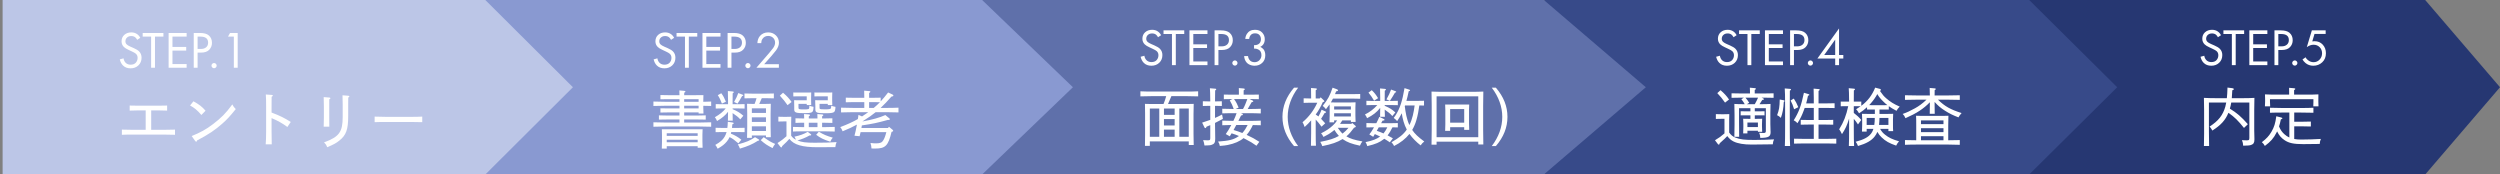 <svg width="960" height="67" viewBox="0 0 960 67" fill="none" xmlns="http://www.w3.org/2000/svg">
<rect x="0" y="0" width="960" height="67" fill="#808080" stroke="none"/>
<path d="M773 0H931.276L960 33.5L931.276 67H773V0Z" fill="#263772"/>
<path d="M852.86 13.52L851.68 14.3C851.467 13.887 851.207 13.553 850.9 13.3C850.5 12.993 850 12.84 849.4 12.84C848.733 12.84 848.193 13.033 847.78 13.42C847.367 13.793 847.16 14.287 847.16 14.9C847.16 15.353 847.327 15.74 847.66 16.06C847.927 16.327 848.393 16.607 849.06 16.9L850.34 17.46C851.287 17.873 851.973 18.293 852.4 18.72C853.04 19.36 853.36 20.167 853.36 21.14C853.36 22.353 852.96 23.34 852.16 24.1C851.36 24.86 850.353 25.24 849.14 25.24C847.94 25.24 846.973 24.88 846.24 24.16C845.64 23.573 845.227 22.787 845 21.8L846.44 21.4C846.533 22.067 846.8 22.633 847.24 23.1C847.733 23.593 848.373 23.84 849.16 23.84C850.013 23.84 850.673 23.587 851.14 23.08C851.607 22.56 851.84 21.933 851.84 21.2C851.84 20.56 851.62 20.04 851.18 19.64C850.927 19.4 850.393 19.093 849.58 18.72L848.38 18.16C847.567 17.787 846.973 17.42 846.6 17.06C845.987 16.473 845.68 15.747 845.68 14.88C845.68 13.853 846.027 13.027 846.72 12.4C847.427 11.76 848.327 11.44 849.42 11.44C850.247 11.44 850.96 11.64 851.56 12.04C852.107 12.4 852.54 12.893 852.86 13.52ZM861.752 13.06H858.512V25H857.032V13.06H853.792V11.66H861.752V13.06ZM870.667 11.66V13.06H865.227V17.02H870.507V18.42H865.227V23.6H870.667V25H863.747V11.66H870.667ZM873.396 11.66H875.816C877.336 11.66 878.456 11.973 879.176 12.6C879.989 13.293 880.396 14.247 880.396 15.46C880.396 16.5 880.042 17.387 879.336 18.12C878.642 18.84 877.589 19.2 876.176 19.2H874.876V25H873.396V11.66ZM874.876 13.06V17.8H876.096C876.976 17.8 877.662 17.587 878.156 17.16C878.662 16.733 878.916 16.14 878.916 15.38C878.916 13.833 877.936 13.06 875.976 13.06H874.876ZM880.502 24.9C880.302 24.7 880.202 24.467 880.202 24.2C880.202 23.933 880.302 23.7 880.502 23.5C880.702 23.3 880.935 23.2 881.202 23.2C881.469 23.2 881.702 23.3 881.902 23.5C882.102 23.7 882.202 23.933 882.202 24.2C882.202 24.467 882.102 24.7 881.902 24.9C881.702 25.1 881.469 25.2 881.202 25.2C880.935 25.2 880.702 25.1 880.502 24.9ZM893.053 11.66V13.02H888.773L887.913 15.9C888.139 15.847 888.419 15.82 888.753 15.82C890.073 15.82 891.133 16.26 891.933 17.14C892.746 18.02 893.153 19.12 893.153 20.44C893.153 21.88 892.679 23.04 891.733 23.92C890.799 24.8 889.653 25.24 888.293 25.24C887.146 25.24 886.153 24.893 885.313 24.2C884.833 23.787 884.446 23.333 884.153 22.84L885.333 22C885.533 22.4 885.833 22.76 886.233 23.08C886.886 23.613 887.606 23.88 888.393 23.88C889.326 23.88 890.106 23.547 890.733 22.88C891.359 22.213 891.673 21.407 891.673 20.46C891.673 19.5 891.359 18.713 890.733 18.1C890.119 17.487 889.339 17.18 888.393 17.18C887.553 17.18 886.693 17.487 885.813 18.1L887.753 11.66H893.053Z" fill="white"/>
<path d="M851.08 37.704H855.112C855.232 36.624 855.304 35.304 855.352 33.624L857.248 33.864C857.536 33.888 857.8 34.056 857.8 34.224C857.8 34.392 857.656 34.512 857.2 34.68C857.152 35.904 857.08 36.864 857.008 37.704H860.92C862.912 37.704 864.064 37.68 865.696 37.584C865.648 38.328 865.648 38.328 865.624 42.264V50.136C865.624 50.64 865.672 52.224 865.696 53.232V53.592C865.696 54.792 865.36 55.344 864.376 55.68C863.824 55.848 863.128 55.92 861.376 55.944C861.328 55.056 861.232 54.696 860.92 53.808C861.736 53.88 862.192 53.88 862.792 53.88C863.632 53.88 863.752 53.76 863.752 52.896V39.384H856.792C856.672 40.2 856.504 40.92 856.264 41.712C858.976 43.392 860.632 44.808 863.176 47.688L861.688 49.128C859.432 46.32 858.088 44.952 855.712 43.32C854.56 46.152 852.784 48.072 849.544 50.136C849.136 49.368 848.968 49.152 848.488 48.6C851.872 46.416 853.576 44.256 854.512 40.992C854.656 40.464 854.776 39.96 854.872 39.384H848.224V50.4C848.272 55.056 848.272 55.056 848.296 56.064H846.304C846.328 55.056 846.328 55.056 846.376 51.384V42.264C846.352 38.328 846.352 38.328 846.304 37.584C847.576 37.656 849.448 37.704 851.08 37.704ZM880.984 48.504V53.376C881.776 53.52 882.664 53.592 883.648 53.592C885.88 53.592 889.432 53.472 891.208 53.352C890.896 54.168 890.824 54.48 890.776 55.272C886.888 55.344 885.832 55.344 884.464 55.344C880.792 55.344 878.944 54.96 877.24 53.808C875.968 52.944 875.176 52.032 874.408 50.448C874.312 50.616 874.24 50.808 874.144 50.976C873.064 53.088 871.936 54.384 869.704 56.04C869.32 55.344 869.104 55.104 868.552 54.6C870.352 53.208 871.24 52.248 872.2 50.664C873.28 48.84 873.736 47.352 874.096 44.64L875.92 45.096C876.28 45.192 876.424 45.288 876.424 45.456C876.424 45.624 876.256 45.72 875.848 45.84C875.632 46.896 875.416 47.76 875.152 48.552C875.752 49.968 876.28 50.688 877.192 51.528C877.768 52.056 878.392 52.488 879.112 52.8V43.224H876.448C874.6 43.224 873.712 43.224 871.672 43.296V41.376C872.92 41.424 875.08 41.472 876.448 41.472H883.576C885.52 41.472 886.72 41.448 888.352 41.376V43.296C887.08 43.248 885.04 43.224 883.576 43.224H880.984V46.752H883.528C885.016 46.752 886 46.728 887.368 46.68V48.576C886.336 48.552 884.704 48.504 883.528 48.504H880.984ZM874.528 36.336H879.04C879.04 34.488 879.04 34.128 879.016 33.72L880.936 33.888C881.248 33.912 881.392 34.008 881.392 34.152C881.392 34.272 881.272 34.392 880.936 34.608V36.336H885.52C887.56 36.336 888.712 36.312 890.272 36.24C890.248 37.104 890.248 37.56 890.248 38.064V39.024C890.248 39.576 890.248 40.056 890.296 40.824H888.304C888.328 40.2 888.352 39.504 888.352 39.024V38.088H871.672V39.024C871.672 39.576 871.696 40.056 871.744 40.824H869.728C869.776 40.128 869.8 39.552 869.8 39.024V38.064C869.8 37.536 869.8 37.152 869.752 36.24C871 36.312 872.872 36.336 874.528 36.336Z" fill="white"/>
<path d="M593 0H779.207L813 33.5L779.207 67H593V0Z" fill="#374A89"/>
<path d="M666.86 13.52L665.68 14.3C665.467 13.887 665.207 13.553 664.9 13.3C664.5 12.993 664 12.84 663.4 12.84C662.733 12.84 662.193 13.033 661.78 13.42C661.367 13.793 661.16 14.287 661.16 14.9C661.16 15.353 661.327 15.74 661.66 16.06C661.927 16.327 662.393 16.607 663.06 16.9L664.34 17.46C665.287 17.873 665.973 18.293 666.4 18.72C667.04 19.36 667.36 20.167 667.36 21.14C667.36 22.353 666.96 23.34 666.16 24.1C665.36 24.86 664.353 25.24 663.14 25.24C661.94 25.24 660.973 24.88 660.24 24.16C659.64 23.573 659.227 22.787 659 21.8L660.44 21.4C660.533 22.067 660.8 22.633 661.24 23.1C661.733 23.593 662.373 23.84 663.16 23.84C664.013 23.84 664.673 23.587 665.14 23.08C665.607 22.56 665.84 21.933 665.84 21.2C665.84 20.56 665.62 20.04 665.18 19.64C664.927 19.4 664.393 19.093 663.58 18.72L662.38 18.16C661.567 17.787 660.973 17.42 660.6 17.06C659.987 16.473 659.68 15.747 659.68 14.88C659.68 13.853 660.027 13.027 660.72 12.4C661.427 11.76 662.327 11.44 663.42 11.44C664.247 11.44 664.96 11.64 665.56 12.04C666.107 12.4 666.54 12.893 666.86 13.52ZM675.752 13.06H672.512V25H671.032V13.06H667.792V11.66H675.752V13.06ZM684.667 11.66V13.06H679.227V17.02H684.507V18.42H679.227V23.6H684.667V25H677.747V11.66H684.667ZM687.396 11.66H689.816C691.336 11.66 692.456 11.973 693.176 12.6C693.989 13.293 694.396 14.247 694.396 15.46C694.396 16.5 694.042 17.387 693.336 18.12C692.642 18.84 691.589 19.2 690.176 19.2H688.876V25H687.396V11.66ZM688.876 13.06V17.8H690.096C690.976 17.8 691.662 17.587 692.156 17.16C692.662 16.733 692.916 16.14 692.916 15.38C692.916 13.833 691.936 13.06 689.976 13.06H688.876ZM694.502 24.9C694.302 24.7 694.202 24.467 694.202 24.2C694.202 23.933 694.302 23.7 694.502 23.5C694.702 23.3 694.935 23.2 695.202 23.2C695.469 23.2 695.702 23.3 695.902 23.5C696.102 23.7 696.202 23.933 696.202 24.2C696.202 24.467 696.102 24.7 695.902 24.9C695.702 25.1 695.469 25.2 695.202 25.2C694.935 25.2 694.702 25.1 694.502 24.9ZM706.193 10.92V21.12H707.833V22.48H706.193V25H704.713V22.48H697.873L706.193 10.92ZM700.493 21.12H704.713V15.22L700.493 21.12Z" fill="white"/>
<path d="M664 45.96V50.904C664.624 51.768 665.368 52.44 666.304 52.8C668.32 53.592 669.832 53.736 673.696 53.736C675.976 53.736 679.432 53.64 681.232 53.52C680.92 54.24 680.824 54.528 680.752 55.416C676.816 55.488 675.808 55.512 672.592 55.512C669.616 55.512 667.312 55.128 665.656 54.312C664.792 53.88 663.976 53.208 663.28 52.248C662.632 52.968 662.176 53.376 660.376 55.008C660.256 55.416 660.184 55.536 660.016 55.536C659.92 55.536 659.8 55.488 659.68 55.344L658.552 53.856C660.16 52.896 660.904 52.344 662.2 51.216V45.624H661.144C660.304 45.624 659.704 45.624 658.888 45.672V43.824C659.44 43.848 660.448 43.872 661.144 43.872H661.84C663.544 43.848 663.544 43.848 664.048 43.824C664.024 44.256 664.024 44.256 664 45.96ZM673.84 41.544V42.744H676.168C676.768 42.744 677.104 42.744 677.584 42.72V44.304C677.224 44.28 676.624 44.28 676.168 44.28H673.84V45.648C675.208 45.648 675.76 45.624 676.672 45.6C676.624 46.032 676.6 46.968 676.6 47.712V48.504C676.6 49.104 676.624 49.464 676.672 50.616H675.04V50.208H671.008V51.216H669.376C669.448 49.8 669.448 49.8 669.448 48.864V47.712C669.448 46.68 669.424 46.224 669.376 45.6C670.216 45.624 670.96 45.648 672.16 45.648V44.28H669.856C669.256 44.28 668.896 44.28 668.416 44.304V42.72C668.776 42.744 669.4 42.744 669.856 42.744H672.16V41.544H667.792V46.872C667.816 51.528 667.816 51.528 667.84 52.536H665.992C666.016 51.504 666.064 49.32 666.064 47.856V44.232C666.04 40.608 666.04 40.608 665.992 39.912C666.928 39.984 668.32 40.008 669.592 40.008H669.976C669.592 39.312 669.304 38.88 668.68 38.088L669.64 37.512H667.792C666.64 37.512 666.112 37.512 664.912 37.56V35.832C665.632 35.856 666.88 35.88 667.792 35.88H671.992V35.208C671.992 34.44 671.968 34.08 671.944 33.672L673.816 33.84C674.104 33.864 674.272 33.96 674.272 34.104C674.272 34.224 674.152 34.344 673.816 34.56V35.88H678.184C679.384 35.88 680.08 35.88 681.064 35.832V37.56C680.32 37.536 678.976 37.512 678.184 37.512H676.456L677.128 37.8C677.272 37.872 677.344 37.968 677.344 38.088C677.344 38.256 677.152 38.352 676.696 38.4C676.168 39.24 675.904 39.672 675.664 40.008H676.336C677.872 40.008 678.712 39.984 679.888 39.912C679.864 40.464 679.864 40.464 679.816 43.44V47.592C679.816 48.432 679.84 48.792 679.888 50.304C679.912 50.424 679.912 50.544 679.912 50.664C679.912 52.464 679.168 52.896 675.952 52.968C675.904 52.08 675.832 51.744 675.52 50.976C676.192 51.048 676.576 51.072 677.104 51.072C677.968 51.072 678.088 50.928 678.088 50.064V41.544H673.84ZM675.04 48.792V47.064H671.008V48.792H675.04ZM675.088 37.512H670.264C670.816 38.112 671.272 38.784 671.704 39.48L670.792 40.008H673.84C674.296 39.192 674.728 38.376 675.088 37.512ZM659.44 35.76L660.688 34.632C662.2 35.952 662.92 36.744 663.952 38.208L662.416 39.408C661.312 37.824 660.664 37.056 659.44 35.76ZM696.496 53.328V47.832H694.36C693.208 47.832 692.68 47.832 691.48 47.88V46.032C692.2 46.056 693.424 46.08 694.36 46.08H696.496V41.448H692.992C692.896 41.712 692.8 41.976 692.704 42.264C691.888 44.448 691.36 45.504 690.232 47.304C689.656 46.704 689.392 46.512 688.792 46.2C690.736 43.08 691.648 40.656 692.704 35.616L694.408 36.12C694.672 36.216 694.792 36.288 694.792 36.408C694.792 36.552 694.648 36.648 694.264 36.768C694.024 37.92 693.832 38.808 693.568 39.696H696.496V37.632C696.496 35.88 696.472 34.68 696.424 34.032L698.368 34.2C698.656 34.224 698.776 34.296 698.776 34.44C698.776 34.584 698.656 34.704 698.32 34.92V39.696H701.608C702.808 39.696 703.504 39.696 704.488 39.648V41.496C703.744 41.472 702.4 41.448 701.608 41.448H698.32V46.08H701.152C702.304 46.08 703 46.056 703.96 46.032V47.88C703.264 47.856 701.896 47.832 701.152 47.832H698.32V53.328H701.296C702.784 53.328 703.504 53.304 705.136 53.256V55.152C704.032 55.104 702.424 55.08 701.296 55.08H692.752C691.144 55.08 690.208 55.104 688.912 55.152V53.256C689.872 53.304 691.504 53.328 692.752 53.328H696.496ZM683.416 38.208L685.048 38.52C685.216 38.544 685.288 38.64 685.288 38.784C685.288 38.88 685.24 38.952 685.168 39L684.976 39.096C684.832 41.688 684.52 43.44 683.848 45.264C683.272 44.712 683.032 44.544 682.408 44.232C683.2 42.096 683.344 41.136 683.416 38.208ZM687.592 38.592L688.816 37.848C689.632 39.096 689.896 39.6 690.544 41.16L688.936 41.952C688.456 40.392 688.168 39.696 687.592 38.592ZM685.336 33.96L687.4 34.128C687.616 34.152 687.76 34.248 687.76 34.368C687.76 34.512 687.64 34.632 687.304 34.824C687.304 35.664 687.304 35.664 687.28 41.016V49.056C687.28 52.536 687.304 54.216 687.4 56.064H685.384C685.456 54.504 685.48 52.152 685.48 49.056V41.016C685.48 37.08 685.432 34.704 685.336 33.96ZM725.152 49.488H721.96C722.536 50.496 723.064 51.096 723.856 51.72C725.344 52.896 726.616 53.496 729.232 54.264C728.656 54.936 728.464 55.224 728.128 55.92C725.44 54.984 724.072 54.216 722.536 52.752C721.864 52.104 721.36 51.48 720.904 50.64C720.64 51.288 720.304 51.864 719.872 52.416C718.648 54 716.656 55.128 713.464 56.064C713.176 55.32 713.032 55.056 712.576 54.432C715.768 53.592 717.496 52.656 718.6 51.144C718.936 50.688 719.176 50.16 719.392 49.488H716.8V50.544H715C715.048 49.992 715.072 49.176 715.072 48V45.816C715.072 44.784 715.048 44.328 715 43.704C715.84 43.728 716.584 43.752 717.64 43.752H719.944V42.048H718.84C718.048 42.048 717.592 42.048 716.944 42.072V41.16C716.032 42 715.048 42.768 713.872 43.512C713.368 42.648 713.224 42.456 712.744 41.952C713.368 41.568 713.968 41.184 714.52 40.8C714.04 40.776 713.392 40.776 712.84 40.776H711.856V43.368C713.008 44.232 713.896 45.072 714.712 46.056L713.464 47.784C713.032 47.088 712.432 46.296 711.856 45.624V49.056C711.856 52.632 711.88 54.264 711.976 56.064H709.96C710.032 54.504 710.056 52.152 710.056 49.056V45.528C709.216 48.264 708.664 49.392 707.32 51.504C706.696 50.28 706.648 50.184 706.24 49.656C707.968 46.872 708.952 44.352 709.72 40.776H708.736C707.944 40.776 707.488 40.776 706.84 40.8V39C707.368 39.024 708.232 39.024 708.736 39.024H710.056C710.032 36.192 709.984 34.512 709.912 33.864L711.976 34.056C712.192 34.056 712.312 34.152 712.312 34.296C712.312 34.416 712.216 34.536 711.88 34.752C711.856 35.472 711.856 35.568 711.856 39.024H712.84C713.56 39.024 713.92 39.024 714.736 39V40.632C717.232 38.76 718.888 36.552 720.064 33.648L721.864 34.128C722.08 34.176 722.296 34.368 722.296 34.512C722.296 34.68 722.08 34.848 721.864 34.872C722.944 36.432 723.4 36.96 724.312 37.752C725.848 39.096 727.24 39.96 729.496 40.944C728.872 41.568 728.656 41.856 728.248 42.552C726.976 41.88 726.064 41.328 725.296 40.776V42.072C724.792 42.048 724.024 42.048 723.376 42.048H721.72V43.752H724.312C725.488 43.752 726.016 43.728 726.976 43.704C726.928 44.136 726.904 45.072 726.904 45.816V47.856C726.904 49.128 726.904 49.728 726.976 50.352H725.152V49.488ZM725.152 47.976V45.288H721.72C721.696 46.176 721.648 47.088 721.552 47.976H725.152ZM716.8 47.976H719.728C719.848 47.088 719.92 46.176 719.92 45.288H716.8V47.976ZM718.84 40.392H723.376C723.832 40.392 724.288 40.392 724.744 40.368C724.24 39.984 723.784 39.576 723.28 39.072C722.176 38.016 721.528 37.224 720.88 36.12C720.184 37.44 719.416 38.496 718.336 39.744C718.144 39.96 717.952 40.176 717.76 40.368C718.12 40.392 718.48 40.392 718.84 40.392ZM742.888 39.144V40.176C742.888 41.784 742.912 43.008 742.936 43.704H741.016C741.04 42.864 741.064 41.712 741.064 40.176V39.264C738.664 41.76 735.976 43.512 731.704 45.384C731.32 44.544 731.152 44.28 730.624 43.752C732.328 43.152 733.408 42.648 735.376 41.568C736.912 40.704 738.112 39.84 739.768 38.28H735.808C734.032 38.28 733.264 38.304 731.512 38.352V36.576C732.496 36.6 734.584 36.648 735.808 36.648H741.064C741.064 35.28 741.04 34.32 740.992 33.768L742.936 33.936C743.224 33.936 743.344 34.032 743.344 34.176C743.344 34.32 743.224 34.44 742.912 34.632C742.888 35.088 742.888 35.616 742.888 36.648H748.264C750.016 36.648 751.072 36.624 752.56 36.576V38.352C751.432 38.328 749.536 38.28 748.264 38.28H744.184C746.8 40.848 748.984 42.048 753.256 43.416C752.656 44.088 752.44 44.376 752.056 45.072C749.92 44.256 748.648 43.632 746.896 42.528C745.312 41.544 744.184 40.584 742.888 39.144ZM735.832 53.856V48.264C735.832 46.344 735.832 45.552 735.76 44.448C736.408 44.472 736.984 44.496 737.8 44.496H746.152C747.064 44.496 747.472 44.496 748.192 44.448C748.144 45.24 748.12 46.776 748.12 48.264V53.856H748.264C750.016 53.856 751.072 53.832 752.56 53.784V55.608C751.432 55.56 749.536 55.512 748.264 55.512H735.808C734.032 55.512 733.264 55.536 731.512 55.608V53.784C732.496 53.808 734.584 53.856 735.808 53.856H735.832ZM737.656 53.856H746.296V52.296H737.656V53.856ZM737.656 50.736H746.296V49.224H737.656V50.736ZM737.656 47.664H746.296V46.224H737.656V47.664Z" fill="white"/>
<path d="M377 0H592.831L632 33.5L592.831 67H377V0Z" fill="#5F70AA"/>
<path d="M445.86 13.52L444.68 14.3C444.467 13.887 444.207 13.553 443.9 13.3C443.5 12.993 443 12.84 442.4 12.84C441.733 12.84 441.193 13.033 440.78 13.42C440.367 13.793 440.16 14.287 440.16 14.9C440.16 15.353 440.327 15.74 440.66 16.06C440.927 16.327 441.393 16.607 442.06 16.9L443.34 17.46C444.287 17.873 444.973 18.293 445.4 18.72C446.04 19.36 446.36 20.167 446.36 21.14C446.36 22.353 445.96 23.34 445.16 24.1C444.36 24.86 443.353 25.24 442.14 25.24C440.94 25.24 439.973 24.88 439.24 24.16C438.64 23.573 438.227 22.787 438 21.8L439.44 21.4C439.533 22.067 439.8 22.633 440.24 23.1C440.733 23.593 441.373 23.84 442.16 23.84C443.013 23.84 443.673 23.587 444.14 23.08C444.607 22.56 444.84 21.933 444.84 21.2C444.84 20.56 444.62 20.04 444.18 19.64C443.927 19.4 443.393 19.093 442.58 18.72L441.38 18.16C440.567 17.787 439.973 17.42 439.6 17.06C438.987 16.473 438.68 15.747 438.68 14.88C438.68 13.853 439.027 13.027 439.72 12.4C440.427 11.76 441.327 11.44 442.42 11.44C443.247 11.44 443.96 11.64 444.56 12.04C445.107 12.4 445.54 12.893 445.86 13.52ZM454.752 13.06H451.512V25H450.032V13.06H446.792V11.66H454.752V13.06ZM463.667 11.66V13.06H458.227V17.02H463.507V18.42H458.227V23.6H463.667V25H456.747V11.66H463.667ZM466.396 11.66H468.816C470.336 11.66 471.456 11.973 472.176 12.6C472.989 13.293 473.396 14.247 473.396 15.46C473.396 16.5 473.042 17.387 472.336 18.12C471.642 18.84 470.589 19.2 469.176 19.2H467.876V25H466.396V11.66ZM467.876 13.06V17.8H469.096C469.976 17.8 470.662 17.587 471.156 17.16C471.662 16.733 471.916 16.14 471.916 15.38C471.916 13.833 470.936 13.06 468.976 13.06H467.876ZM473.502 24.9C473.302 24.7 473.202 24.467 473.202 24.2C473.202 23.933 473.302 23.7 473.502 23.5C473.702 23.3 473.935 23.2 474.202 23.2C474.469 23.2 474.702 23.3 474.902 23.5C475.102 23.7 475.202 23.933 475.202 24.2C475.202 24.467 475.102 24.7 474.902 24.9C474.702 25.1 474.469 25.2 474.202 25.2C473.935 25.2 473.702 25.1 473.502 24.9ZM479.673 14.96H478.193C478.233 14.253 478.439 13.6 478.813 13C479.479 11.96 480.513 11.44 481.913 11.44C483.099 11.44 484.019 11.793 484.673 12.5C485.339 13.207 485.673 14.053 485.673 15.04C485.673 16.44 485.099 17.427 483.953 18C484.126 18.067 484.293 18.16 484.453 18.28C484.626 18.387 484.833 18.56 485.073 18.8C485.313 19.04 485.506 19.373 485.653 19.8C485.799 20.213 485.873 20.687 485.873 21.22C485.873 22.433 485.479 23.407 484.693 24.14C483.919 24.873 482.946 25.24 481.773 25.24C480.986 25.24 480.253 25.06 479.573 24.7C478.893 24.327 478.386 23.74 478.053 22.94C477.879 22.513 477.779 22.047 477.753 21.54H479.233C479.299 22.087 479.459 22.533 479.713 22.88C480.166 23.547 480.853 23.88 481.773 23.88C482.506 23.88 483.126 23.62 483.633 23.1C484.139 22.567 484.393 21.927 484.393 21.18C484.393 20.087 483.953 19.34 483.073 18.94C482.633 18.727 482.126 18.633 481.553 18.66V17.34C482.126 17.38 482.633 17.287 483.073 17.06C483.819 16.673 484.193 16.013 484.193 15.08C484.193 14.427 484.006 13.887 483.633 13.46C483.259 13.02 482.686 12.8 481.913 12.8C481.166 12.8 480.593 13.053 480.193 13.56C479.886 13.96 479.713 14.427 479.673 14.96Z" fill="white"/>
<path d="M455.312 36.912H449.816C449.384 37.92 448.976 38.928 448.52 39.936H456.344C457.256 39.936 457.664 39.912 458.384 39.888C458.336 40.656 458.336 40.656 458.312 43.704V51.456C458.312 53.64 458.336 54.624 458.384 55.68H456.488V54.288H441.536V56.016H439.664C439.688 55.056 439.712 53.664 439.712 51.792V43.704C439.712 41.76 439.712 40.968 439.664 39.888C440.288 39.912 440.864 39.936 441.704 39.936H446.792C447.2 38.952 447.56 37.944 447.824 36.912H442.688C440.84 36.912 439.952 36.936 437.912 37.008V35.064C439.16 35.136 441.32 35.16 442.688 35.16H455.312C457.256 35.16 458.432 35.136 460.088 35.064V37.008C458.816 36.96 456.776 36.912 455.312 36.912ZM446.96 44.112H451.064V41.688H446.96V44.112ZM451.064 45.72H446.96V48.168H451.064V45.72ZM451.064 49.776H446.96V52.536H451.064V49.776ZM445.16 52.536V41.688H441.536V52.536H445.16ZM452.864 52.536H456.488V41.688H452.864V52.536ZM472.232 52.344L470.696 51.48C471.344 50.616 472.112 49.344 472.808 48C471.776 48.024 470.936 48.048 469.352 48.096V46.32C470.696 46.368 472.424 46.416 473.624 46.416C474.104 45.456 474.512 44.472 474.848 43.464H473.72C472.16 43.464 471.368 43.464 469.352 43.536V41.76C470.912 41.832 472.376 41.856 473.696 41.856H473.744C473.264 40.488 472.976 39.816 472.232 38.544L473.264 38.04H472.832C471.68 38.04 471.152 38.04 469.952 38.088V36.312C470.672 36.336 471.896 36.36 472.832 36.36H475.736V35.376C475.736 34.584 475.736 34.224 475.712 33.816L477.584 33.984C477.872 34.008 478.016 34.104 478.016 34.248C478.016 34.368 477.896 34.512 477.56 34.704V36.36H480.536C481.712 36.36 482.432 36.336 483.392 36.312V38.088C482.672 38.064 481.328 38.04 480.536 38.04H479.816L481.04 38.616C481.184 38.688 481.256 38.808 481.256 38.904C481.256 39.072 481.136 39.144 480.632 39.24C479.84 40.632 479.48 41.304 479.12 41.856H479.36C481.28 41.856 482.48 41.832 484.136 41.76V43.56C482.648 43.488 481.112 43.464 479.36 43.464H476.432L477.008 43.656C477.152 43.728 477.272 43.848 477.272 43.992C477.272 44.16 477.08 44.28 476.552 44.376C476.168 45.144 475.856 45.816 475.544 46.416H479.36C481.28 46.416 482.48 46.392 484.136 46.32V48.096C483.2 48.072 482.168 48.024 481.088 48.024C480.464 49.368 479.696 50.688 478.712 51.792C480.752 52.728 481.88 53.352 483.584 54.456L482.48 55.968C480.8 54.792 480.248 54.456 478.568 53.592C478.184 53.4 477.824 53.208 477.512 53.04C476.144 54.24 473.984 55.176 471.416 55.68C470.648 55.824 469.904 55.92 468.416 56.04C468.296 55.368 468.176 55.056 467.744 54.36C471.968 54.048 473.744 53.664 475.76 52.224C474.848 51.816 473.888 51.504 472.928 51.192C472.712 51.552 472.496 51.936 472.232 52.344ZM479.096 48H474.728C474.392 48.648 474.056 49.296 473.696 49.92C474.824 50.256 475.952 50.616 477.056 51.072C477.896 50.16 478.544 49.104 479.096 48ZM474.464 41.856H477.32C478.016 40.656 478.472 39.336 478.976 38.04H473.864C474.248 38.544 474.584 39.072 474.872 39.624C475.16 40.176 475.4 40.752 475.64 41.328L474.464 41.856ZM466.568 47.208V47.328C466.568 48.456 466.592 49.944 466.64 53.016V53.328C466.64 54.744 466.304 55.296 465.224 55.632C464.696 55.8 464.096 55.848 462.512 55.872C462.392 54.984 462.296 54.624 462.008 53.808C462.848 53.88 463.28 53.88 463.76 53.88C464.648 53.88 464.744 53.784 464.744 52.896V48.048C464.288 48.24 463.832 48.432 463.304 48.648L463.184 48.936C463.088 49.128 462.992 49.2 462.848 49.2C462.728 49.2 462.608 49.104 462.512 48.936L461.624 47.088C462.728 46.752 463.76 46.392 464.744 46.032V40.656H463.784C462.992 40.656 462.536 40.68 461.888 40.704V38.88C462.416 38.904 463.28 38.928 463.784 38.928H464.744C464.72 36.192 464.672 34.488 464.6 33.888L466.688 34.056C466.904 34.08 467.048 34.176 467.048 34.296C467.048 34.44 466.928 34.56 466.616 34.752C466.592 35.568 466.592 35.688 466.568 38.928H467.264C467.984 38.928 468.344 38.928 469.184 38.88V40.704C468.68 40.68 467.912 40.656 467.264 40.656H466.568V45.288C467.504 44.88 468.392 44.448 469.28 43.968L469.592 45.648C468.416 46.272 467.48 46.752 466.568 47.208ZM496.904 33.672H498.488C495.848 37.152 494.48 40.968 494.48 44.88C494.48 48.792 495.848 52.608 498.488 56.088H496.904C493.928 52.608 492.464 48.912 492.464 44.88C492.464 40.848 493.928 37.152 496.904 33.672ZM520.208 48.96L519.944 49.056C519.08 50.232 518.144 51.408 517.016 52.368C518.528 53.256 520.04 53.736 523.16 54.312C522.704 54.888 522.56 55.152 522.224 55.944C518.984 55.248 517.376 54.648 515.624 53.448L515.552 53.4C513.416 54.672 511.568 55.32 507.752 56.112C507.56 55.536 507.464 55.344 506.984 54.48C510.488 53.784 512.216 53.256 514.136 52.2C513.464 51.48 512.936 50.712 512.408 49.896C512.216 50.064 512 50.232 511.784 50.4C510.632 51.288 509.864 51.768 508.208 52.584C507.872 51.912 507.704 51.648 507.296 51.192C509.408 50.112 510.488 49.392 511.712 48.264C512.48 47.568 512.936 47.04 513.464 46.224H512.312V46.968H510.512C510.56 46.392 510.584 45.6 510.584 44.424V41.424C510.584 40.872 510.56 40.416 510.56 40.08C510.152 40.656 509.696 41.28 509.168 41.928C508.808 41.448 508.4 41.04 507.92 40.656C509.936 38.112 510.656 36.768 511.712 33.672L513.248 34.224C513.632 34.368 513.8 34.512 513.8 34.656C513.8 34.896 513.608 34.992 513.056 35.112C512.912 35.472 512.792 35.808 512.648 36.144H519.944C520.88 36.144 521.312 36.144 522.32 36.096V37.92C521.648 37.896 520.64 37.872 519.944 37.872H511.856C511.616 38.376 511.352 38.856 511.064 39.312C511.4 39.336 511.784 39.336 512.24 39.336H518.816C519.584 39.336 519.92 39.336 520.544 39.288C520.496 39.72 520.472 40.656 520.472 41.424V44.328C520.472 45.6 520.496 46.176 520.544 46.824H518.744V46.224H515.456C515.168 46.68 514.88 47.136 514.568 47.568H518.936L519.224 47.208L520.424 48.24C520.592 48.384 520.64 48.48 520.64 48.576C520.64 48.744 520.52 48.864 520.208 48.96ZM517.832 49.08H513.704C514.256 49.872 514.832 50.664 515.528 51.312C516.392 50.664 517.136 49.896 517.832 49.08ZM518.744 44.712V43.488H512.312V44.712H518.744ZM518.744 42.072V40.848H512.312V42.072H518.744ZM505.832 39.456H502.52C501.728 39.456 501.248 39.48 500.6 39.504V37.752C501.128 37.776 502.016 37.8 502.52 37.8H503.48C503.48 34.752 503.48 34.632 503.432 33.792L505.28 33.936C505.568 33.96 505.712 34.056 505.712 34.176C505.712 34.344 505.568 34.464 505.232 34.656V37.8H506.768L507.128 37.368L508.376 38.544C508.472 38.64 508.568 38.784 508.568 38.856C508.568 39 508.376 39.12 507.944 39.24C507.2 40.896 506.336 42.504 505.232 43.968C505.592 44.208 505.952 44.448 506.288 44.712C506.816 43.8 507.128 43.08 507.488 42.12L508.952 42.792C509.144 42.888 509.216 42.936 509.216 43.032C509.216 43.224 509.024 43.344 508.64 43.416C508.448 43.728 508.448 43.728 507.8 44.832C507.704 44.976 507.632 45.096 507.296 45.624C507.752 46.08 508.232 46.608 508.88 47.352L507.464 48.648C506.504 47.352 505.904 46.608 505.232 45.912V51.048C505.232 53.568 505.256 54.72 505.328 55.968H503.408C503.456 54.912 503.48 53.256 503.48 51.048V46.224C502.784 47.04 502.064 47.784 500.984 48.768C500.528 47.52 500.48 47.448 500.168 46.944C502.592 44.904 504.488 42.408 505.832 39.456ZM546.824 38.688V40.536C546.368 40.512 545.672 40.512 545.024 40.488C544.76 42.408 544.424 44.328 543.872 46.176C543.488 47.496 542.96 48.72 542.288 49.896C543.296 51.408 544.52 52.56 546.92 54.336C546.272 54.84 546.032 55.104 545.528 55.824C543.896 54.576 542.36 53.016 541.232 51.432C539.768 53.256 537.752 54.864 535.328 56.064C534.992 55.416 534.824 55.152 534.32 54.624C537.416 52.824 538.904 51.624 540.2 49.752C539.168 47.808 538.592 45.648 538.28 43.488C537.776 44.496 537.2 45.48 536.504 46.512C536.024 45.96 535.808 45.744 535.184 45.288C535.616 44.712 535.88 44.304 535.976 44.16C537.608 41.52 538.472 38.856 539.336 33.84L541.064 34.392C541.376 34.488 541.472 34.56 541.472 34.68C541.472 34.824 541.328 34.92 540.944 35.04C540.656 36.432 540.368 37.656 540.056 38.736H543.968C545.168 38.736 545.864 38.712 546.824 38.688ZM543.224 40.488H539.528C539.504 40.584 539.456 40.656 539.432 40.752C539.744 43.224 540.152 45.744 541.208 48.024C542.384 45.696 542.888 43.056 543.224 40.488ZM531.8 44.856H529.952C530 44.04 530 42.912 530 41.424C528.584 43.176 527.24 44.208 524.96 45.384C524.672 44.736 524.552 44.496 524.144 43.968C526.112 42.96 527.504 41.88 528.896 40.344H527.096C526.16 40.344 525.728 40.344 524.696 40.392V38.712C525.392 38.736 526.4 38.76 527.096 38.76H530V37.56C530 35.808 529.976 34.608 529.928 33.96L531.8 34.128C532.088 34.152 532.208 34.224 532.208 34.368C532.208 34.512 532.088 34.632 531.752 34.848L531.728 37.56V38.76H534.392C535.328 38.76 535.76 38.76 536.768 38.712V40.392C536.096 40.368 535.088 40.344 534.392 40.344H531.728V40.632C533.696 41.472 534.464 41.952 535.808 43.176L534.656 44.568C533.816 43.608 533.24 43.128 531.728 42.096C531.728 43.416 531.752 44.112 531.8 44.856ZM534.872 53.112L533.696 54.648C532.904 54.12 532.232 53.664 531.56 53.28C531.488 53.328 531.44 53.376 531.368 53.424C529.808 54.672 528.296 55.32 525.032 56.112C524.84 55.44 524.744 55.176 524.36 54.576C527.24 53.952 528.584 53.424 529.976 52.416C529.304 52.08 528.608 51.792 527.936 51.48C527.72 51.84 527.528 52.2 527.312 52.536L525.824 51.624C526.352 50.976 527 49.968 527.624 48.888H527.096C526.16 48.888 525.728 48.912 524.696 48.936V47.256C525.392 47.304 526.4 47.304 527.096 47.304H528.512C528.968 46.416 529.4 45.552 529.664 44.856L531.392 45.696C531.56 45.792 531.656 45.912 531.656 46.032C531.656 46.224 531.44 46.296 530.912 46.32C530.744 46.632 530.552 46.968 530.36 47.304H534.392C535.328 47.304 535.76 47.304 536.768 47.256V48.936C536.192 48.912 535.352 48.888 534.704 48.888C534.152 49.968 533.6 51.048 532.832 51.984C533.504 52.32 534.176 52.704 534.872 53.112ZM532.736 48.888H529.448C529.208 49.344 528.944 49.776 528.68 50.232C529.544 50.52 530.408 50.856 531.272 51.24C531.872 50.52 532.328 49.704 532.736 48.888ZM525.488 35.568L526.76 34.632C527.84 35.688 528.296 36.264 529.184 37.704L527.648 38.664C527.096 37.68 526.232 36.408 525.488 35.568ZM535.976 35.472L535.664 35.592C534.968 36.792 534.68 37.248 533.72 38.736L532.4 38.16C533.336 36.48 533.672 35.736 534.176 34.392L535.808 34.992C536.048 35.088 536.144 35.16 536.144 35.28C536.144 35.376 536.096 35.424 535.976 35.472ZM562.256 48.84H556.856V50.256H554.936C554.984 49.704 555.008 48.912 555.008 47.712V42.24C555.008 41.208 554.984 40.752 554.936 40.128C555.488 40.152 555.968 40.152 556.664 40.152H562.448C563.216 40.152 563.576 40.152 564.176 40.128C564.152 40.56 564.104 41.472 564.104 42.24V47.376C564.104 48.648 564.128 49.224 564.176 49.872H562.256V48.84ZM562.256 47.112V41.88H556.856V47.112H562.256ZM567.656 54.408H551.648V55.56H549.704C549.728 54.408 549.728 54.408 549.776 49.896V40.584C549.752 35.976 549.752 35.976 549.704 35.16C550.976 35.232 552.848 35.256 554.48 35.256H564.824C566.816 35.256 567.992 35.232 569.6 35.16C569.552 36 569.552 36 569.528 40.584V49.8C569.552 54.24 569.552 54.24 569.6 55.464H567.656V54.408ZM567.656 52.68V36.984H551.648V52.68H567.656ZM574.424 56.088H572.84C575.48 52.608 576.872 48.792 576.872 44.88C576.872 40.968 575.48 37.152 572.84 33.672H574.424C577.4 37.152 578.864 40.848 578.864 44.88C578.864 48.912 577.4 52.608 574.424 56.088Z" fill="white"/>
<path d="M185 0H377.132L412 33.5L377.132 67H185V0Z" fill="#8999D1"/>
<path d="M258.86 14.52L257.68 15.3C257.467 14.887 257.207 14.553 256.9 14.3C256.5 13.993 256 13.84 255.4 13.84C254.733 13.84 254.193 14.033 253.78 14.42C253.367 14.793 253.16 15.287 253.16 15.9C253.16 16.353 253.327 16.74 253.66 17.06C253.927 17.327 254.393 17.607 255.06 17.9L256.34 18.46C257.287 18.873 257.973 19.293 258.4 19.72C259.04 20.36 259.36 21.167 259.36 22.14C259.36 23.353 258.96 24.34 258.16 25.1C257.36 25.86 256.353 26.24 255.14 26.24C253.94 26.24 252.973 25.88 252.24 25.16C251.64 24.573 251.227 23.787 251 22.8L252.44 22.4C252.533 23.067 252.8 23.633 253.24 24.1C253.733 24.593 254.373 24.84 255.16 24.84C256.013 24.84 256.673 24.587 257.14 24.08C257.607 23.56 257.84 22.933 257.84 22.2C257.84 21.56 257.62 21.04 257.18 20.64C256.927 20.4 256.393 20.093 255.58 19.72L254.38 19.16C253.567 18.787 252.973 18.42 252.6 18.06C251.987 17.473 251.68 16.747 251.68 15.88C251.68 14.853 252.027 14.027 252.72 13.4C253.427 12.76 254.327 12.44 255.42 12.44C256.247 12.44 256.96 12.64 257.56 13.04C258.107 13.4 258.54 13.893 258.86 14.52ZM267.752 14.06H264.512V26H263.032V14.06H259.792V12.66H267.752V14.06ZM276.667 12.66V14.06H271.227V18.02H276.507V19.42H271.227V24.6H276.667V26H269.747V12.66H276.667ZM279.396 12.66H281.816C283.336 12.66 284.456 12.973 285.176 13.6C285.989 14.293 286.396 15.247 286.396 16.46C286.396 17.5 286.042 18.387 285.336 19.12C284.642 19.84 283.589 20.2 282.176 20.2H280.876V26H279.396V12.66ZM280.876 14.06V18.8H282.096C282.976 18.8 283.662 18.587 284.156 18.16C284.662 17.733 284.916 17.14 284.916 16.38C284.916 14.833 283.936 14.06 281.976 14.06H280.876ZM286.502 25.9C286.302 25.7 286.202 25.467 286.202 25.2C286.202 24.933 286.302 24.7 286.502 24.5C286.702 24.3 286.935 24.2 287.202 24.2C287.469 24.2 287.702 24.3 287.902 24.5C288.102 24.7 288.202 24.933 288.202 25.2C288.202 25.467 288.102 25.7 287.902 25.9C287.702 26.1 287.469 26.2 287.202 26.2C286.935 26.2 286.702 26.1 286.502 25.9ZM299.093 26H290.473L295.333 20.38C296.159 19.407 296.679 18.76 296.893 18.44C297.386 17.733 297.633 17.053 297.633 16.4C297.633 15.64 297.386 15.02 296.893 14.54C296.399 14.047 295.759 13.8 294.973 13.8C294.013 13.8 293.273 14.193 292.753 14.98C292.473 15.407 292.326 15.933 292.313 16.56H290.833C290.886 15.427 291.219 14.507 291.833 13.8C292.633 12.893 293.686 12.44 294.993 12.44C296.179 12.44 297.159 12.82 297.933 13.58C298.719 14.327 299.113 15.273 299.113 16.42C299.113 17.313 298.759 18.267 298.053 19.28C297.693 19.773 297.086 20.513 296.233 21.5L293.453 24.64H299.093V26Z" fill="white"/>
<path d="M262.72 43.168V44.368H267.64C269.008 44.368 269.608 44.344 271 44.296V45.928C270.04 45.904 268.576 45.88 267.64 45.88H262.72V47.056H268.312C270.208 47.056 271.408 47.032 273.088 46.96V48.664C271.888 48.616 269.728 48.568 268.312 48.568H255.688C253.792 48.568 252.928 48.592 250.912 48.664V46.96C252.256 47.008 254.272 47.056 255.688 47.056H260.92V45.88H256.384C255.04 45.88 254.44 45.88 253.024 45.928V44.296C253.888 44.32 255.328 44.368 256.384 44.368H260.92V43.168H256.456C255.304 43.168 254.8 43.168 253.6 43.216V41.584C254.296 41.608 255.544 41.632 256.456 41.632H260.92V40.6H255.688C253.792 40.6 252.928 40.624 250.912 40.696V38.992C252.256 39.04 254.272 39.088 255.688 39.088H260.92V38.08H256.456C255.304 38.08 254.8 38.08 253.6 38.128V36.496C254.296 36.52 255.544 36.544 256.456 36.544H260.92C260.92 35.656 260.92 35.56 260.872 34.72L262.768 34.888C263.056 34.912 263.2 34.984 263.2 35.128C263.2 35.272 263.08 35.392 262.744 35.608C262.72 35.992 262.72 36.16 262.72 36.544H267.304C269.416 36.544 269.416 36.544 270.112 36.52C270.088 36.928 270.088 36.928 270.064 38.632V39.088C271.096 39.064 271.984 39.04 273.088 38.992V40.696C272.32 40.672 271.168 40.624 270.064 40.624V41.224C270.064 42.016 270.088 42.616 270.136 43.6H268.264V43.168H262.72ZM262.72 41.632H268.264V40.6H262.72V41.632ZM262.72 39.088H268.264V38.08H262.72V39.088ZM267.904 56.152H256.024V57.064H254.128C254.176 56.512 254.2 55.768 254.2 54.52V51.736C254.2 50.728 254.2 50.248 254.152 49.624C254.992 49.648 255.712 49.648 256.792 49.648H267.136C268.312 49.648 268.84 49.648 269.8 49.624C269.752 50.056 269.728 51.016 269.728 51.736V54.232C269.728 55.528 269.752 56.104 269.8 56.728H267.904V56.152ZM267.904 54.64V53.656H256.024V54.64H267.904ZM267.904 52.168V51.184H256.024V52.168H267.904ZM281.368 46.336H279.52C279.544 45.52 279.568 44.464 279.568 42.928C278.464 44.344 277.336 45.28 275.344 46.48C275.056 45.784 274.912 45.544 274.504 45.016C276.424 43.888 277.528 43.024 278.68 41.632H277.216C276.28 41.632 275.848 41.632 274.84 41.68V39.976C275.512 40 276.52 40.024 277.216 40.024H279.568V38.56C279.568 36.808 279.544 35.608 279.496 34.96L281.368 35.128C281.656 35.152 281.776 35.224 281.776 35.368C281.776 35.512 281.656 35.632 281.344 35.848C281.32 36.4 281.32 37.048 281.32 38.56V40.024H283.552C284.488 40.024 284.92 40 285.928 39.976V41.68C285.256 41.632 284.248 41.632 283.552 41.632H281.32V41.92C283.168 42.688 284.008 43.216 285.448 44.44L284.272 45.832C283.36 44.872 282.784 44.392 281.32 43.432C281.32 44.776 281.344 45.736 281.368 46.336ZM283.552 50.704H280.792C280.744 50.896 280.696 51.112 280.648 51.304C282.28 51.976 283.408 52.624 284.68 53.656L283.528 55.048C282.04 53.752 281.344 53.224 280.168 52.648C279.88 53.272 279.52 53.824 279.088 54.352C278.176 55.432 277.36 56.08 275.584 57.112C275.176 56.296 275.056 56.128 274.672 55.648C276.616 54.52 277.504 53.752 278.224 52.552C278.56 51.976 278.824 51.376 279.016 50.704H277.192C276.256 50.704 275.824 50.728 274.792 50.752V49.072C275.488 49.096 276.496 49.12 277.192 49.12H279.304C279.4 48.448 279.448 47.68 279.472 46.768L281.272 47.032C281.584 47.08 281.728 47.176 281.728 47.344C281.728 47.512 281.704 47.536 281.224 47.728C281.176 48.232 281.128 48.688 281.08 49.12H283.552C284.488 49.12 284.92 49.096 285.928 49.072V50.752C285.256 50.728 284.248 50.704 283.552 50.704ZM293.824 37.696H292.528C292.216 38.44 291.904 39.184 291.544 39.904H293.944C294.856 39.904 295.264 39.88 295.984 39.856C295.936 40.624 295.936 40.624 295.912 43.672V48.472C295.912 50.632 295.936 51.616 295.984 52.696H294.136V52.024H288.712V52.936H286.864C286.912 51.976 286.936 50.584 286.936 48.736V43.672C286.936 41.728 286.912 40.936 286.864 39.856C287.488 39.88 288.064 39.904 288.904 39.904H289.768C290.056 39.184 290.32 38.44 290.512 37.696H289.24C287.92 37.696 287.32 37.72 285.88 37.768V35.896C286.816 35.944 288.184 35.968 289.24 35.968H293.824C295.144 35.968 295.984 35.944 297.16 35.896V37.768C296.296 37.744 294.736 37.696 293.824 37.696ZM294.136 50.296V48.52H288.712V50.296H294.136ZM294.136 46.816V45.064H288.712V46.816H294.136ZM294.136 43.36V41.608H288.712V43.36H294.136ZM278.752 39.064L277.216 39.784C276.808 38.656 276.28 37.528 275.632 36.544L276.976 35.8C277.792 36.928 278.104 37.528 278.752 39.064ZM283.504 35.728L285.088 36.328C285.328 36.424 285.424 36.496 285.424 36.616C285.424 36.736 285.424 36.736 284.944 36.928C284.104 38.416 283.768 38.968 283.192 39.808L281.896 39.136C282.592 37.936 283.168 36.712 283.504 35.728ZM289.936 52.672L291.28 53.488C291.472 53.608 291.544 53.68 291.544 53.776C291.544 53.944 291.376 54.04 291.016 54.064C288.904 55.408 287.128 56.176 284.128 57.064C283.792 56.176 283.696 55.984 283.312 55.456C286.792 54.496 287.968 54.016 289.936 52.672ZM292.12 53.824L293.272 52.672C295.072 53.992 296.008 54.568 297.664 55.264C297.16 55.912 296.968 56.224 296.656 56.872C294.592 55.816 293.656 55.192 292.12 53.824ZM303.808 46.96V52.12C304.288 52.792 304.888 53.296 305.632 53.656C305.488 53.224 305.296 52.84 305.056 52.48C307.264 52 308.392 51.592 310.168 50.632L311.32 51.496C311.44 51.592 311.512 51.712 311.512 51.784C311.512 51.928 311.368 52.024 311.08 52.024H310.84C309.376 52.864 307.84 53.488 306.208 53.92C307.816 54.616 309.424 54.808 312.88 54.808C316.48 54.808 318.808 54.736 321.256 54.568C320.944 55.312 320.872 55.624 320.776 56.488C319.024 56.512 315.952 56.536 314.008 56.536C308.056 56.536 304.864 55.624 303.112 53.32C302.56 53.944 302.296 54.232 302.056 54.472C302.008 54.544 301.624 54.88 301.072 55.408C300.928 55.552 300.688 55.792 300.376 56.08C300.256 56.488 300.184 56.608 300.016 56.608C299.92 56.608 299.8 56.536 299.68 56.392L298.552 54.928C299.248 54.472 299.944 54.016 300.592 53.512C301.096 53.128 301.552 52.72 302.008 52.312V46.624H301C300.256 46.624 299.872 46.624 298.888 46.672V44.824C299.632 44.848 300.4 44.872 301 44.872H301.816C302.92 44.872 303.256 44.848 303.856 44.824C303.832 45.256 303.832 45.256 303.808 46.96ZM309.784 39.88H306.616V41.296C306.616 41.944 306.784 42.016 308.632 42.016C310.528 42.016 310.72 41.944 310.768 41.248L310.792 40.576C311.32 40.792 311.416 40.816 312.4 41.008C312.376 42.448 312.136 42.928 311.68 43.144C311.2 43.36 310.288 43.456 308.968 43.456C305.584 43.456 304.984 43.24 304.984 42.016V40.864C304.96 38.872 304.96 38.872 304.936 38.464C305.344 38.488 305.704 38.512 306.328 38.512H309.784V37H305.584C305.152 37 304.936 37 304.624 37.024V35.512C304.912 35.536 305.104 35.536 305.584 35.536H309.808C310.6 35.536 310.912 35.536 311.512 35.512C311.488 36.016 311.464 36.688 311.464 37.336V38.512C311.464 39.256 311.464 39.712 311.512 40.336H309.784V39.88ZM317.872 39.88H314.704V41.272C314.704 41.536 314.752 41.728 314.824 41.8C314.992 41.944 315.664 41.992 316.984 41.992C318.472 41.992 318.976 41.824 319.072 41.584C319.144 41.392 319.168 41.08 319.192 40.576C319.72 40.792 319.864 40.84 320.824 41.032C320.776 42.184 320.584 42.76 320.296 43C319.912 43.336 319.072 43.456 317.488 43.48H316.768C313.672 43.48 313.096 43.24 313.096 42.016V40.864C313.048 38.872 313.048 38.872 313.024 38.464C313.456 38.488 313.792 38.512 314.416 38.512H317.872V37H313.696C313.264 37 313.048 37 312.736 37.024V35.512C313.024 35.536 313.216 35.536 313.696 35.536H317.896C318.688 35.536 319 35.536 319.6 35.512C319.576 36.016 319.552 36.688 319.552 37.312V38.512C319.552 39.256 319.552 39.712 319.6 40.336H317.872V39.88ZM308.8 48.808V47.128C307.48 47.128 306.88 47.128 305.464 47.2V45.424C306.376 45.472 307.744 45.496 308.8 45.496C308.8 44.728 308.8 44.608 308.752 43.792L310.624 43.936C310.912 43.96 311.056 44.056 311.056 44.2C311.056 44.344 310.912 44.464 310.576 44.68V45.496H313.912C313.912 44.728 313.912 44.608 313.864 43.792L315.736 43.936C316.024 43.96 316.168 44.056 316.168 44.2C316.168 44.344 316.024 44.464 315.688 44.68V45.496H316.288C317.608 45.496 318.448 45.472 319.624 45.424V47.2C318.736 47.152 317.2 47.128 316.288 47.128H315.688V48.808H317.176C318.496 48.808 319.336 48.784 320.536 48.736V50.512C319.648 50.464 318.088 50.44 317.176 50.44H307.84C306.544 50.44 305.92 50.44 304.504 50.512V48.736C305.416 48.784 306.784 48.808 307.84 48.808H308.8ZM310.576 48.808H313.912V47.128H310.576V48.808ZM299.464 36.736L300.688 35.608C302.224 36.928 302.92 37.696 303.976 39.16L302.416 40.384C301.432 38.968 300.832 38.224 299.464 36.736ZM313.408 51.76L314.44 50.584C316.288 51.688 317.416 52.168 319.792 52.864C319.312 53.416 319.12 53.704 318.832 54.424C316.096 53.512 315.064 53.008 313.408 51.76ZM330.784 49.144H340.984L341.368 48.688L342.76 49.84C342.904 49.936 342.976 50.08 342.976 50.2C342.976 50.416 342.976 50.44 342.352 50.656C341.08 56.008 339.976 57.04 336.064 57.04C335.848 57.04 335.176 57.04 334.648 57.016C334.6 56.152 334.528 55.816 334.264 54.904C335.248 55.024 335.776 55.048 336.424 55.048C337.648 55.048 338.464 54.808 338.848 54.328C339.328 53.752 339.712 52.936 340.024 51.904L340.36 50.728H330.472L330.088 52.312L328.12 52.12C328.408 51.088 328.744 49.576 329.056 47.848C327.424 48.76 325.84 49.48 323.56 50.416C323.248 49.6 323.104 49.36 322.648 48.808C325.432 47.752 327.448 46.84 329.416 45.712C329.512 45.184 329.584 44.632 329.656 44.104L331.024 44.704C331.672 44.296 332.344 43.84 333.04 43.336L333.4 43.072H327.736C325.888 43.072 325 43.096 322.96 43.168V41.344C324.208 41.392 326.368 41.44 327.736 41.44H331.888V39.208H327.664C326.512 39.208 326.008 39.232 324.784 39.28V37.504C325.504 37.528 326.752 37.552 327.664 37.552H331.888C331.888 35.776 331.888 35.656 331.84 34.816L333.784 34.984C334.072 35.008 334.216 35.08 334.216 35.224C334.216 35.368 334.072 35.488 333.736 35.704V37.552H335.32C336.52 37.552 337.216 37.552 338.176 37.504V38.944C339.088 37.96 340 36.856 341.032 35.512L342.64 36.256C342.976 36.424 343.048 36.496 343.048 36.664C343.048 36.928 342.928 37 342.304 37.096C340.816 38.8 339.496 40.192 338.152 41.44H340.24C342.184 41.44 343.384 41.416 345.016 41.344V43.168C343.744 43.12 341.704 43.072 340.24 43.072H336.256C334.912 44.176 333.472 45.184 331.768 46.24L331.264 46.552L331.24 46.624C335.008 45.952 337.792 45.16 339.976 44.176L341.536 45.472C341.656 45.568 341.704 45.664 341.704 45.76C341.704 45.952 341.512 46.072 341.224 46.072C341.176 46.072 341.056 46.072 340.936 46.048C336.76 47.2 335.176 47.536 330.952 48.16L330.784 49.144ZM333.736 41.44H335.512C336.352 40.768 337.12 40.024 337.888 39.256C337.024 39.232 336.184 39.208 335.32 39.208H333.736V41.44Z" fill="white"/>
<path d="M1 0H186.361L220 33.5L186.361 67H1V0Z" fill="#BCC6E7"/>
<path d="M53.86 14.52L52.68 15.3C52.467 14.887 52.207 14.553 51.9 14.3C51.5 13.993 51 13.84 50.4 13.84C49.733 13.84 49.193 14.033 48.78 14.42C48.367 14.793 48.16 15.287 48.16 15.9C48.16 16.353 48.327 16.74 48.66 17.06C48.927 17.327 49.393 17.607 50.06 17.9L51.34 18.46C52.287 18.873 52.973 19.293 53.4 19.72C54.04 20.36 54.36 21.167 54.36 22.14C54.36 23.353 53.96 24.34 53.16 25.1C52.36 25.86 51.353 26.24 50.14 26.24C48.94 26.24 47.973 25.88 47.24 25.16C46.64 24.573 46.227 23.787 46 22.8L47.44 22.4C47.533 23.067 47.8 23.633 48.24 24.1C48.733 24.593 49.373 24.84 50.16 24.84C51.013 24.84 51.673 24.587 52.14 24.08C52.607 23.56 52.84 22.933 52.84 22.2C52.84 21.56 52.62 21.04 52.18 20.64C51.927 20.4 51.393 20.093 50.58 19.72L49.38 19.16C48.567 18.787 47.973 18.42 47.6 18.06C46.987 17.473 46.68 16.747 46.68 15.88C46.68 14.853 47.027 14.027 47.72 13.4C48.427 12.76 49.327 12.44 50.42 12.44C51.247 12.44 51.96 12.64 52.56 13.04C53.107 13.4 53.54 13.893 53.86 14.52ZM62.752 14.06H59.512V26H58.032V14.06H54.792V12.66H62.752V14.06ZM71.667 12.66V14.06H66.227V18.02H71.507V19.42H66.227V24.6H71.667V26H64.747V12.66H71.667ZM74.396 12.66H76.816C78.336 12.66 79.456 12.973 80.176 13.6C80.989 14.293 81.396 15.247 81.396 16.46C81.396 17.5 81.042 18.387 80.336 19.12C79.642 19.84 78.589 20.2 77.176 20.2H75.876V26H74.396V12.66ZM75.876 14.06V18.8H77.096C77.976 18.8 78.662 18.587 79.156 18.16C79.662 17.733 79.916 17.14 79.916 16.38C79.916 14.833 78.936 14.06 76.976 14.06H75.876ZM81.502 25.9C81.302 25.7 81.202 25.467 81.202 25.2C81.202 24.933 81.302 24.7 81.502 24.5C81.702 24.3 81.935 24.2 82.202 24.2C82.469 24.2 82.702 24.3 82.902 24.5C83.102 24.7 83.202 24.933 83.202 25.2C83.202 25.467 83.102 25.7 82.902 25.9C82.702 26.1 82.469 26.2 82.202 26.2C81.935 26.2 81.702 26.1 81.502 25.9ZM89.793 26V14.06H87.553L88.333 12.66H91.273V26H89.793Z" fill="white"/>
<path d="M46.8 51.76V49.768C47.808 49.792 49.392 49.84 50.616 49.84H55.944V42.4H52.68C51.528 42.4 51 42.424 49.8 42.472V40.528C50.52 40.552 51.768 40.576 52.68 40.576H61.296C62.496 40.576 63.192 40.552 64.176 40.528V42.472C63.432 42.424 62.088 42.4 61.296 42.4H58.056V49.84H63.36C64.896 49.84 65.592 49.816 67.2 49.768V51.76C66.168 51.712 64.464 51.688 63.36 51.688H50.616C49.08 51.688 48.12 51.688 46.8 51.76ZM72.984 40.504L74.28 38.896C76.464 40.096 77.496 40.888 78.936 42.52L77.328 44.152C75.816 42.352 74.616 41.392 72.984 40.504ZM74.928 54.112L73.608 52.24C76.848 50.92 79.128 49.72 81.84 47.632C84.912 45.28 86.664 43.576 89.208 40.096C89.616 40.888 89.856 41.2 90.528 41.896C88.296 44.68 87.048 46 85.296 47.536C82.608 49.888 80.232 51.544 75.696 53.92C75.624 54.256 75.504 54.4 75.36 54.4C75.216 54.4 75.048 54.28 74.928 54.112ZM102.072 36.28L104.376 36.448C104.64 36.472 104.784 36.568 104.784 36.712C104.784 36.832 104.64 36.952 104.304 37.168C104.28 38.632 104.28 39.304 104.28 41.272V43.216C107.52 44.44 109.344 45.352 111.648 46.84L110.352 48.76C108.48 47.368 106.608 46.312 104.28 45.352V50.512C104.28 52.792 104.304 54.352 104.352 55.432H102.024C102.12 54.328 102.192 52.648 102.192 50.512V41.272C102.192 38.704 102.168 37.576 102.072 36.28ZM133.704 40.192V44.632C133.704 49.768 132.912 51.928 130.296 53.992C129.024 55 128.232 55.432 125.64 56.536C125.256 55.552 125.064 55.312 124.416 54.688C130.296 52.504 131.592 50.656 131.592 44.872V40.192C131.592 38.44 131.568 37.264 131.52 36.592L133.728 36.76C134.016 36.784 134.16 36.856 134.16 37.024C134.16 37.144 134.04 37.24 133.728 37.48C133.704 38.104 133.704 38.224 133.704 40.192ZM124.296 37.288L126.48 37.456C126.744 37.48 126.888 37.576 126.888 37.72C126.888 37.84 126.792 37.936 126.432 38.176C126.432 39.088 126.432 40 126.432 40.912V45.136C126.432 46.576 126.432 47.848 126.456 48.64H124.296C124.344 47.8 124.368 46.696 124.368 45.136V40.912C124.368 39.112 124.344 37.936 124.296 37.288ZM162.144 44.776V46.912C161.016 46.864 159.12 46.84 157.848 46.84H148.152C146.376 46.84 145.632 46.84 143.856 46.912V44.776C144.84 44.824 146.928 44.872 148.152 44.872H157.848C159.6 44.872 160.656 44.848 162.144 44.776Z" fill="white"/>
</svg>
